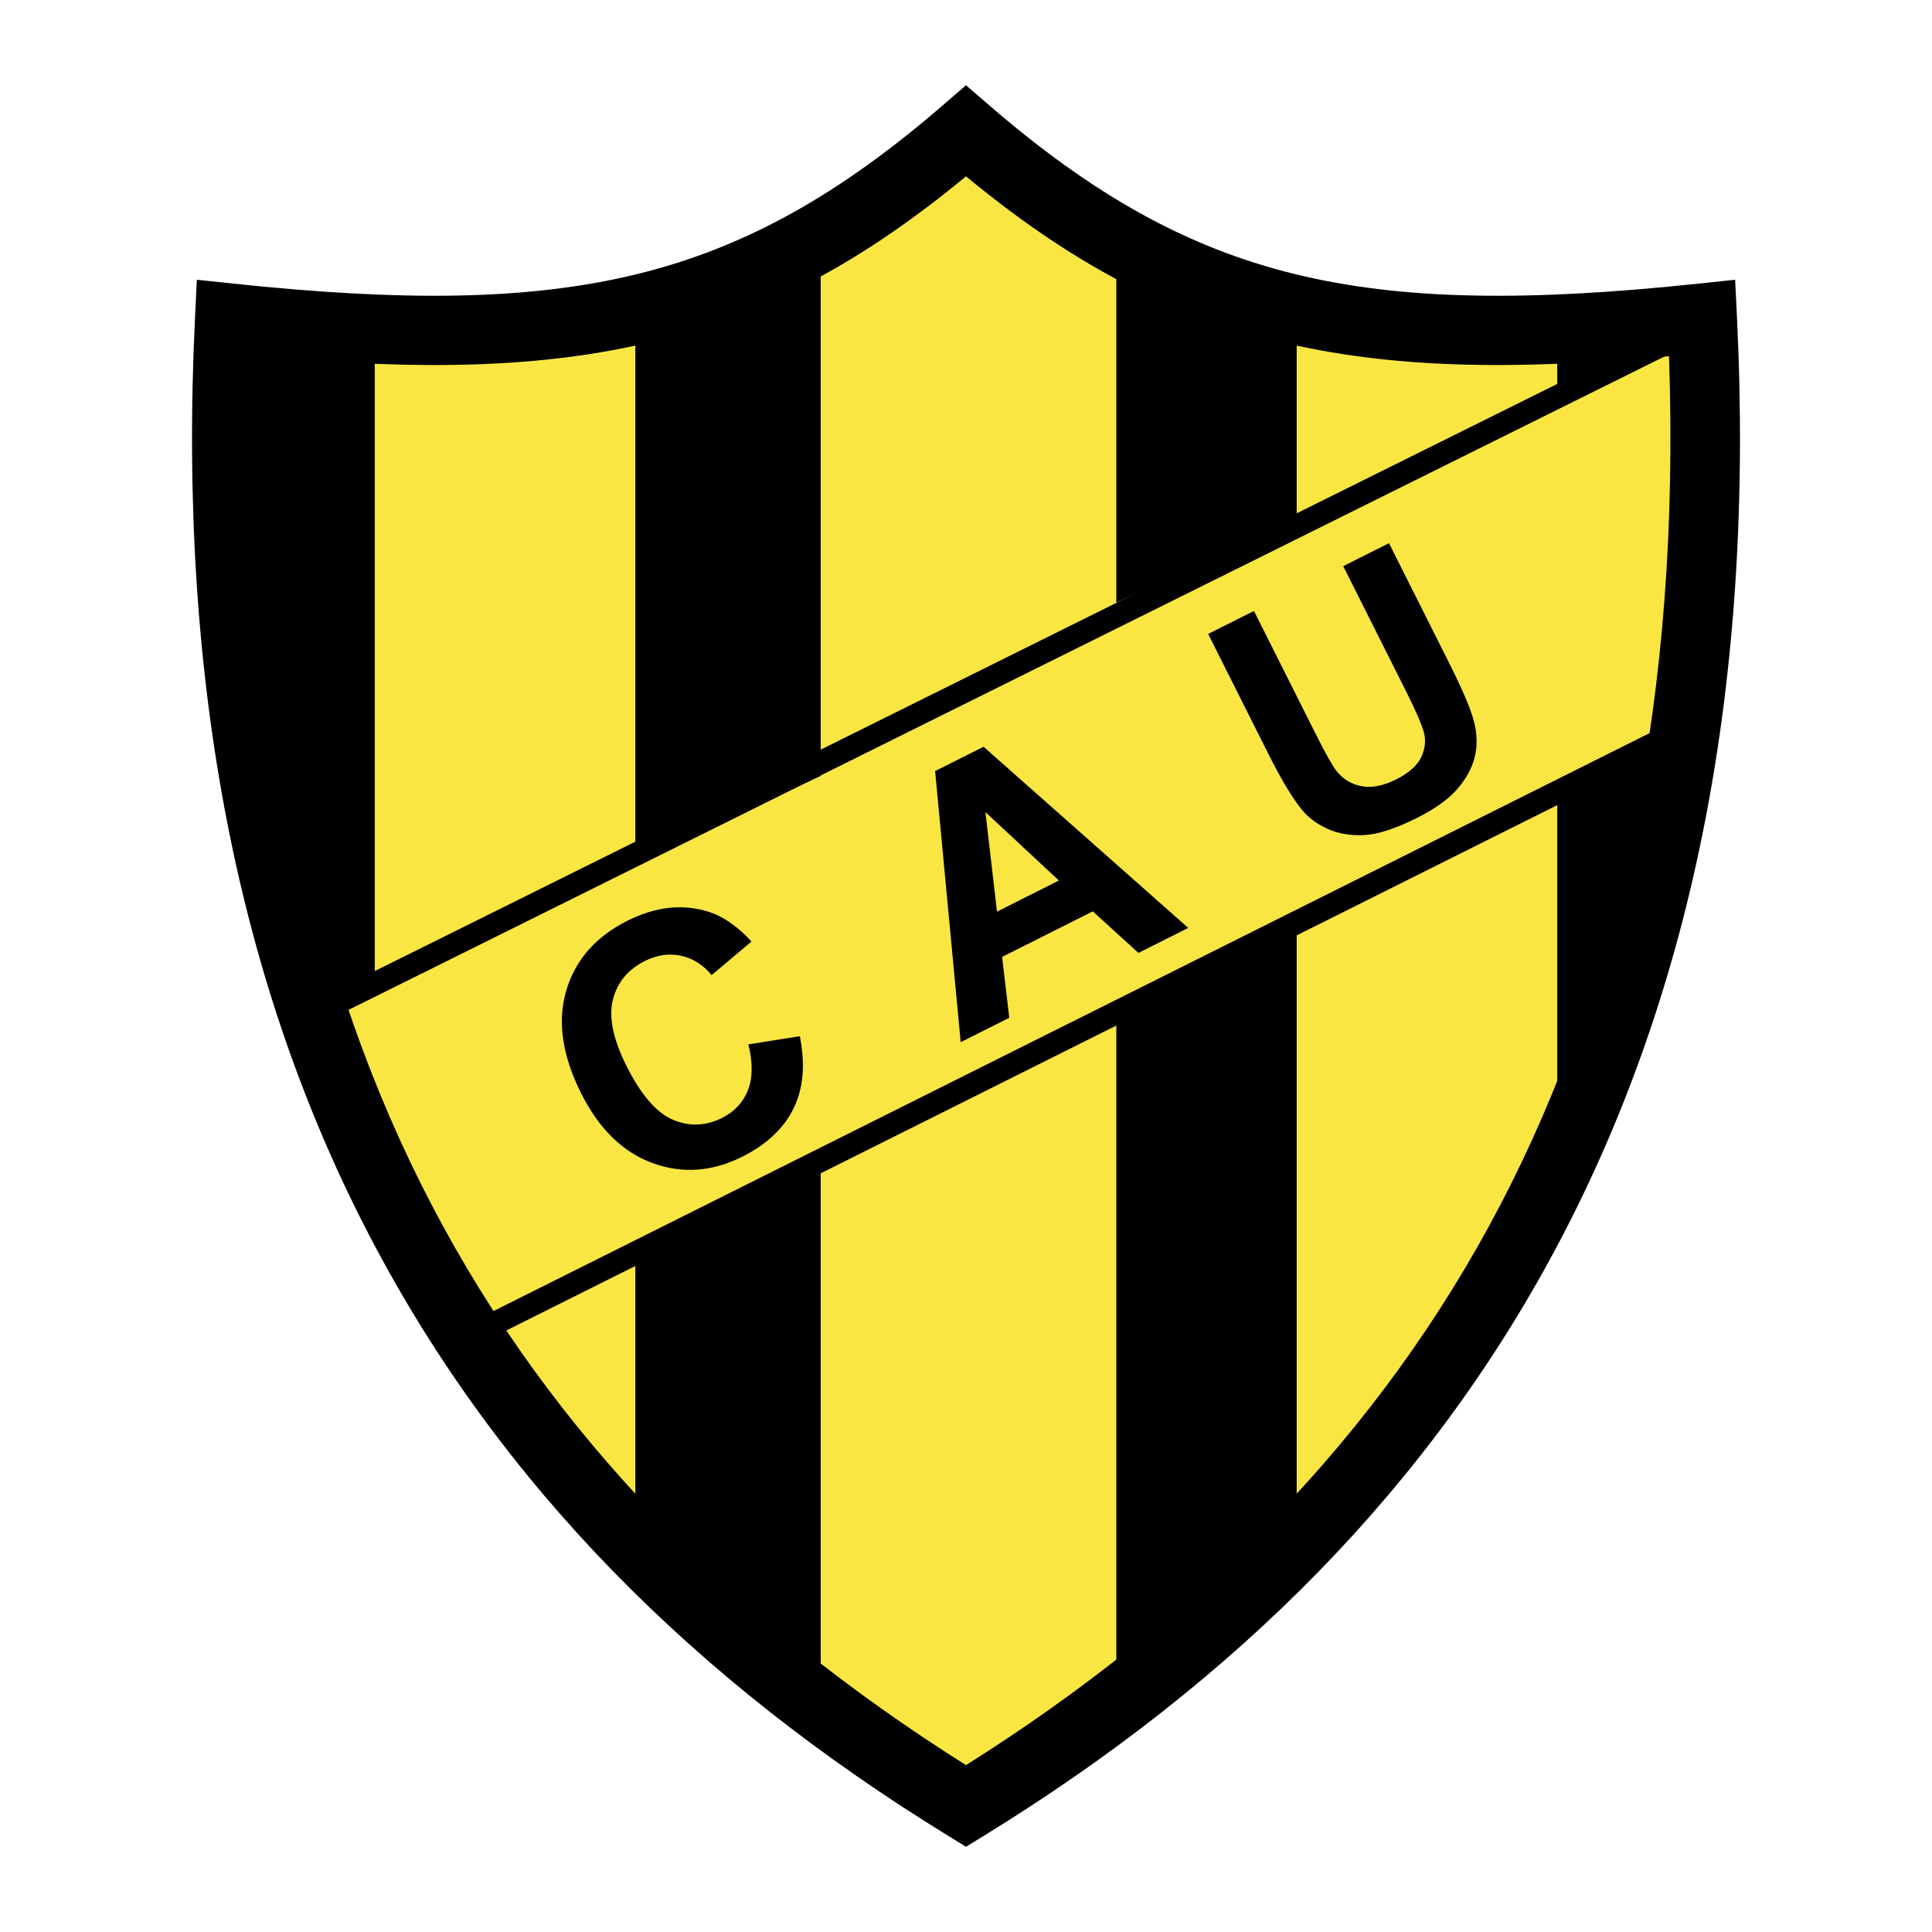 <?xml version="1.0" encoding="utf-8"?>
<!-- Generator: Adobe Illustrator 13.0.0, SVG Export Plug-In . SVG Version: 6.00 Build 14948)  -->
<!DOCTYPE svg PUBLIC "-//W3C//DTD SVG 1.0//EN" "http://www.w3.org/TR/2001/REC-SVG-20010904/DTD/svg10.dtd">
<svg version="1.0" id="Layer_1" xmlns="http://www.w3.org/2000/svg" xmlns:xlink="http://www.w3.org/1999/xlink" x="0px" y="0px"
	 width="192.756px" height="192.756px" viewBox="0 0 192.756 192.756" enable-background="new 0 0 192.756 192.756"
	 xml:space="preserve">
<g>
	<polygon fill-rule="evenodd" clip-rule="evenodd" fill="#FFFFFF" points="0,0 192.756,0 192.756,192.756 0,192.756 0,0 	"/>
	<path fill-rule="evenodd" clip-rule="evenodd" fill="#FAE643" d="M22.927,31.732c34.159,3.611,52.076-0.176,73.451-18.662
		c21.375,18.487,39.293,22.273,73.451,18.662c3.533,72.174-24.461,118.344-73.451,148.455
		C47.388,150.076,19.393,103.906,22.927,31.732L22.927,31.732z"/>
	<path d="M23.278,28.295c16.691,1.765,29.354,1.737,40.342-0.963c10.854-2.667,20.238-8.001,30.498-16.874l2.26-1.955l2.26,1.955
		c10.259,8.873,19.644,14.207,30.498,16.874c10.988,2.7,23.65,2.728,40.342,0.963l3.637-0.384l0.18,3.659
		c1.798,36.72-4.458,66.889-17.422,91.76c-12.989,24.922-32.663,44.432-57.681,59.807l-1.813,1.115l-1.813-1.115
		c-25.017-15.375-44.69-34.885-57.681-59.807C23.92,98.459,17.665,68.29,19.462,31.57l0.179-3.659L23.278,28.295L23.278,28.295z
		 M65.272,34.044c-11.011,2.705-23.335,2.949-39.032,1.49c-1.165,33.804,4.817,61.635,16.788,84.602
		c12.058,23.133,30.241,41.416,53.35,55.971c23.109-14.555,41.292-32.838,53.35-55.971c11.971-22.967,17.952-50.798,16.788-84.602
		c-15.696,1.459-28.021,1.215-39.031-1.49c-11.172-2.745-20.845-7.972-31.106-16.451C86.116,26.073,76.443,31.3,65.272,34.044
		L65.272,34.044z"/>
	<polygon points="30.381,100.363 168.854,31.609 169.873,33.675 31.401,102.43 30.381,100.363 	"/>
	<polygon points="45.874,132.482 167.35,71.757 168.378,73.824 46.902,134.547 45.874,132.482 	"/>
	<path fill-rule="evenodd" clip-rule="evenodd" d="M37.39,33.119l-14.948-1.46c-0.788,22.632,1.854,47.774,7.53,70.407l7.418-3.895
		V33.119L37.39,33.119z"/>
	<polygon fill-rule="evenodd" clip-rule="evenodd" points="63.385,31.172 81.881,23.142 81.881,77.413 63.385,85.931 63.385,31.172 
			"/>
	<polygon fill-rule="evenodd" clip-rule="evenodd" points="111.375,23.628 129.371,30.929 129.371,51.615 111.375,60.132 
		111.375,23.628 	"/>
	<polygon fill-rule="evenodd" clip-rule="evenodd" points="155.366,32.876 169.103,32.146 155.366,38.96 155.366,32.876 	"/>
	<polygon fill-rule="evenodd" clip-rule="evenodd" points="63.385,124.457 81.881,115.434 81.881,170.076 63.385,155.268 
		63.385,124.457 	"/>
	<polygon fill-rule="evenodd" clip-rule="evenodd" points="111.375,100.393 129.371,91.61 129.371,153.84 111.375,169.648 
		111.375,100.393 	"/>
	<path fill-rule="evenodd" clip-rule="evenodd" d="M155.366,78.06l12.997-6.273c-1.559,15.369-6.767,30.215-12.997,44.916
		C155.366,116.703,155.366,77.809,155.366,78.06L155.366,78.06z"/>
	<path fill-rule="evenodd" clip-rule="evenodd" d="M74.663,104.197l5.135-0.814c0.562,2.809,0.354,5.213-0.623,7.199
		c-0.975,1.99-2.682,3.6-5.109,4.818c-3.006,1.51-5.994,1.725-8.954,0.643c-2.965-1.082-5.345-3.404-7.131-6.961
		c-1.892-3.766-2.388-7.182-1.491-10.24c0.901-3.06,2.936-5.387,6.103-6.977c2.768-1.39,5.429-1.703,7.979-0.937
		c1.514,0.454,2.985,1.458,4.405,3.008l-3.979,3.35c-0.854-1.036-1.883-1.682-3.069-1.935c-1.187-0.253-2.393-0.074-3.604,0.534
		c-1.676,0.841-2.736,2.13-3.177,3.853c-0.439,1.727,0.017,3.945,1.37,6.641c1.436,2.857,2.978,4.639,4.613,5.336
		c1.637,0.699,3.285,0.633,4.928-0.191c1.215-0.611,2.069-1.523,2.552-2.732c0.487-1.211,0.509-2.744,0.056-4.59L74.663,104.197
		L74.663,104.197z M118.552,92.579l-4.969,2.495l-4.555-4.146l-9.048,4.543l0.715,6.074l-4.846,2.434L93.298,76.93l4.833-2.427
		L118.552,92.579L118.552,92.579z M105.646,87.849l-7.332-6.829l1.157,9.935L105.646,87.849L105.646,87.849z M120.538,63.247
		l4.569-2.289l6.153,12.255c0.976,1.942,1.668,3.178,2.071,3.696c0.657,0.827,1.501,1.34,2.517,1.529
		c1.016,0.189,2.168-0.035,3.441-0.674c1.294-0.649,2.138-1.407,2.528-2.267c0.391-0.859,0.466-1.715,0.211-2.549
		c-0.256-0.838-0.829-2.154-1.729-3.945l-6.285-12.518l4.566-2.293l5.968,11.885c1.363,2.715,2.205,4.699,2.52,5.939
		c0.316,1.245,0.337,2.422,0.063,3.526c-0.277,1.106-0.859,2.17-1.739,3.183c-0.88,1.013-2.218,1.973-4.009,2.872
		c-2.16,1.084-3.925,1.657-5.287,1.719c-1.367,0.064-2.575-0.142-3.625-0.613c-1.049-0.471-1.898-1.098-2.541-1.866
		c-0.947-1.149-2.061-2.987-3.331-5.517L120.538,63.247L120.538,63.247z"/>
</g>
</svg>
